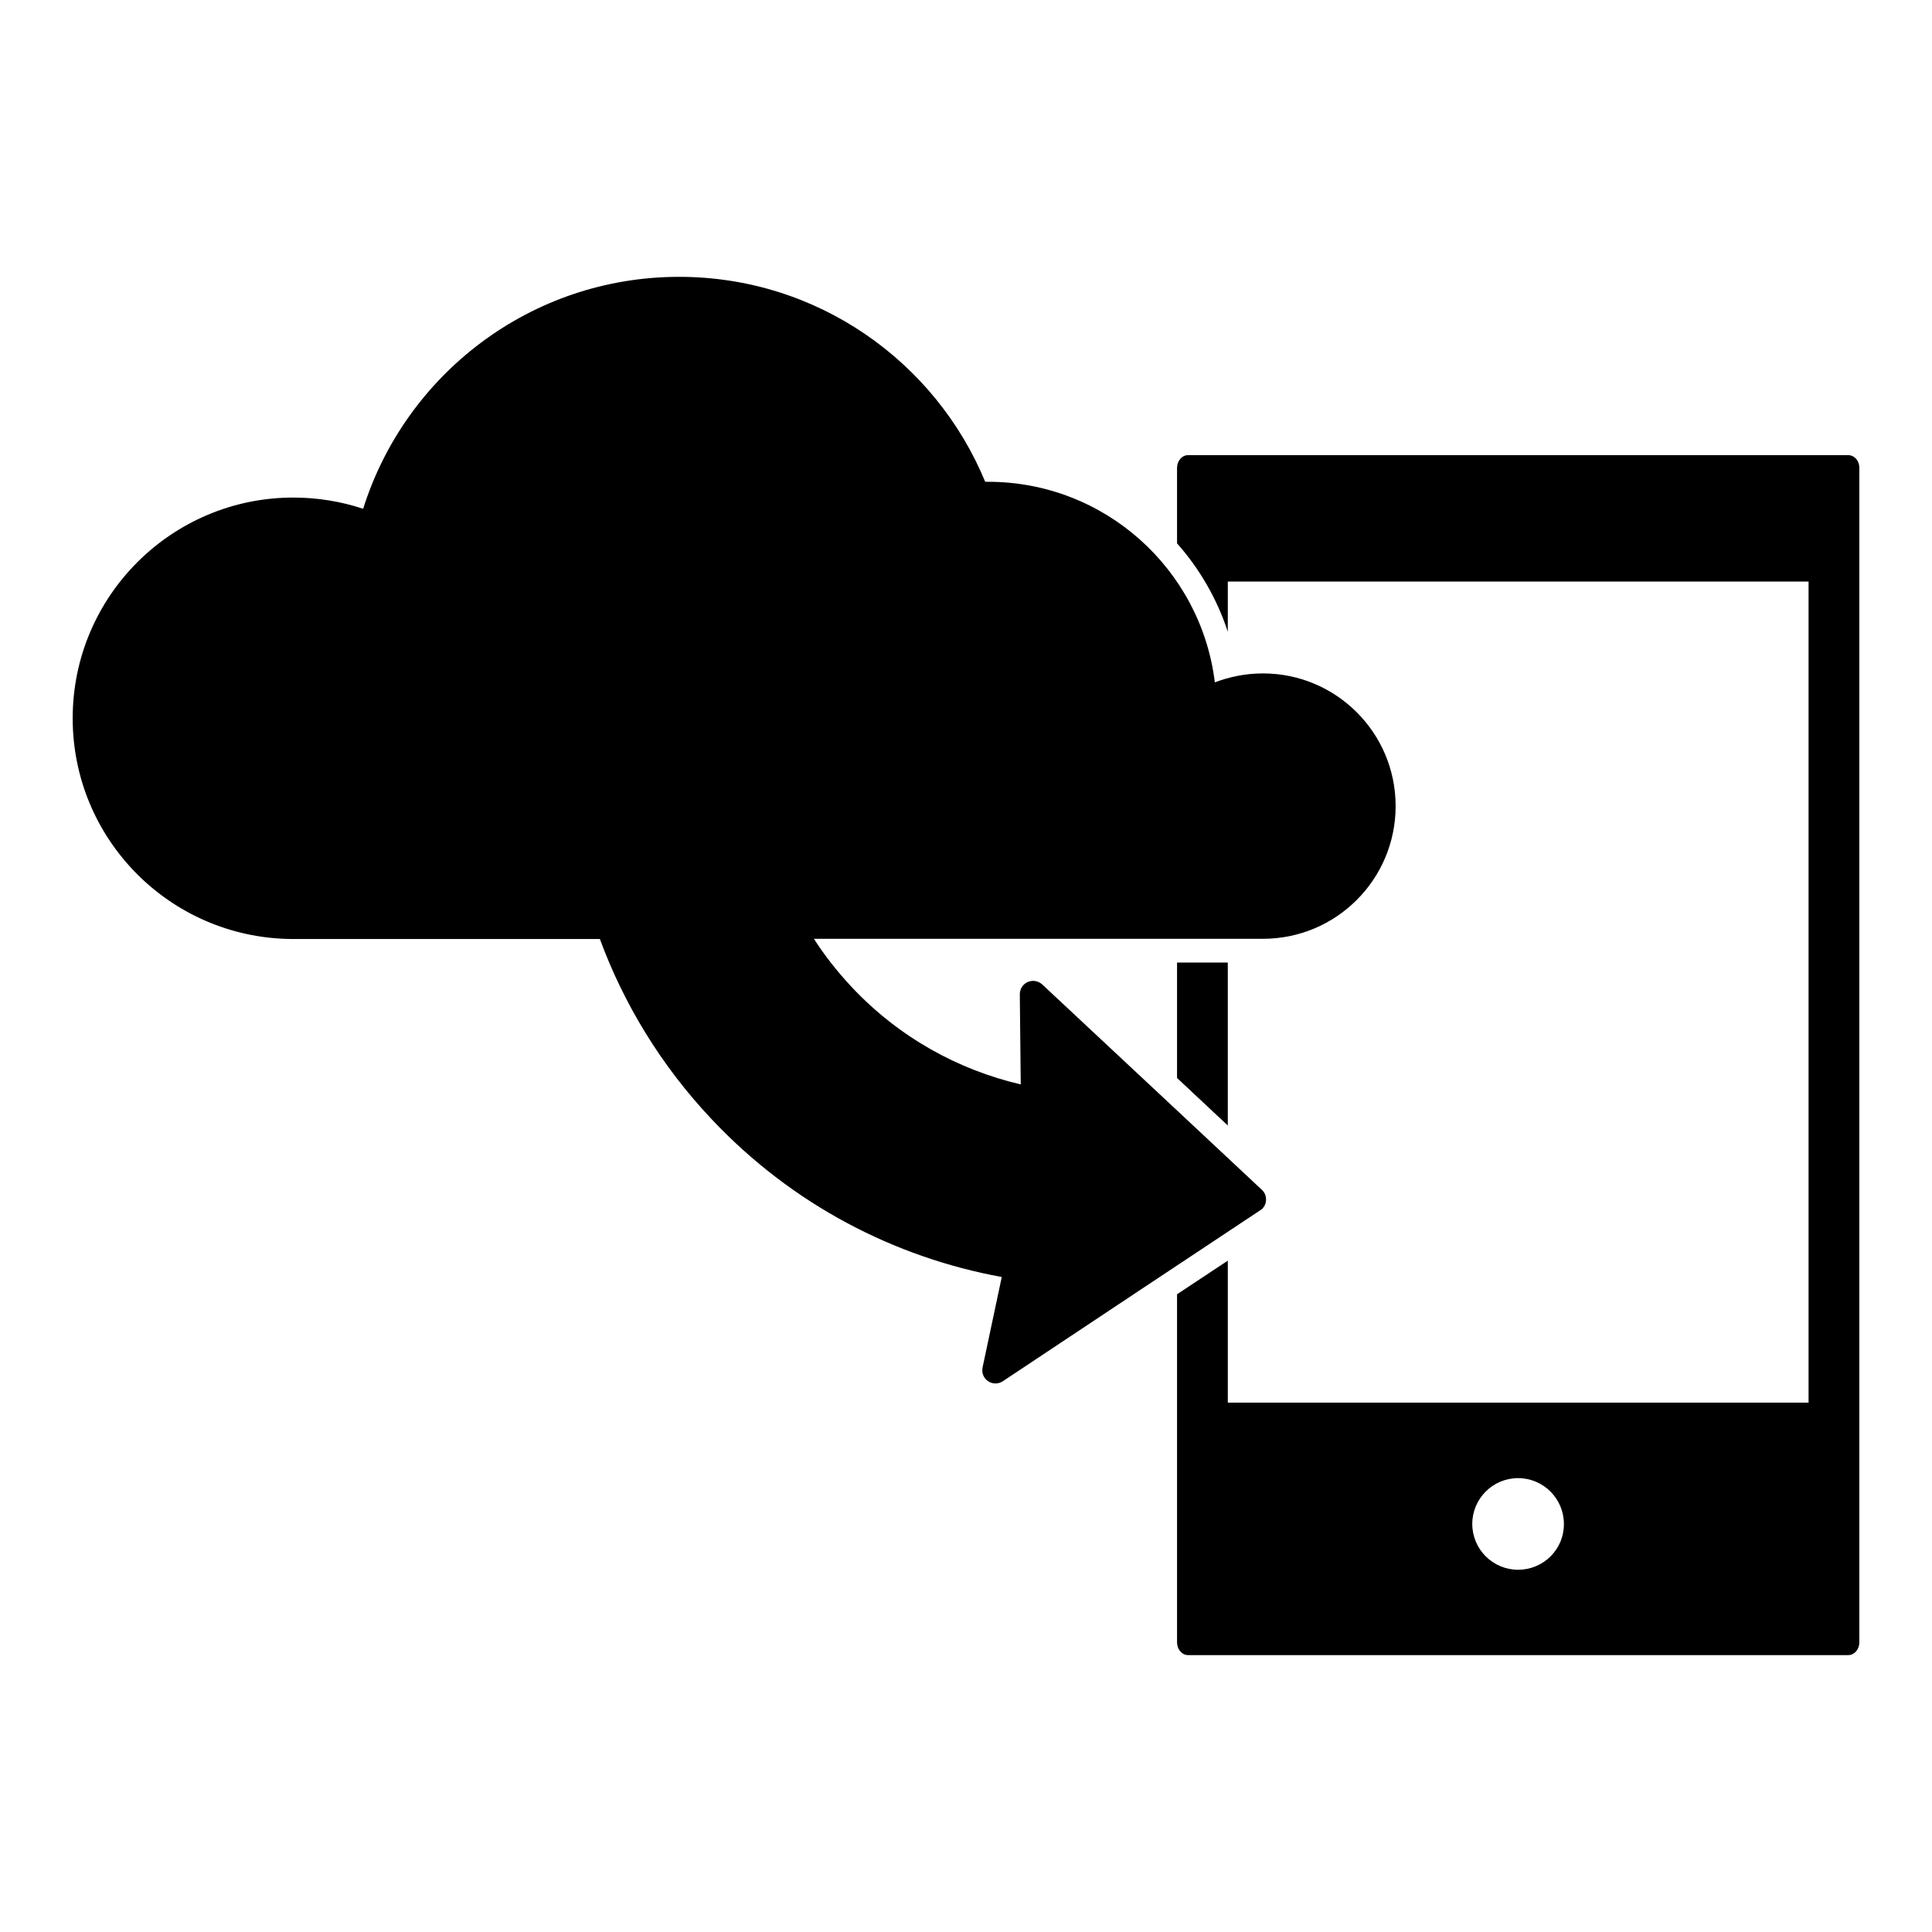 <?xml version="1.0" encoding="UTF-8"?>
<!-- The Best Svg Icon site in the world: iconSvg.co, Visit us! https://iconsvg.co -->
<svg fill="#000000" width="800px" height="800px" version="1.1" viewBox="144 144 512 512" xmlns="http://www.w3.org/2000/svg">
 <g>
  <path d="m469.38 442.27v-43.18h-13.453v30.582z"/>
  <path d="m633.82 264.62h-174.97c-1.613 0-2.922 1.512-2.922 3.375v20c5.945 6.699 10.578 14.66 13.453 23.426v-13.301h153.91v217.59l-153.91 0.004v-37.633l-13.453 8.918v92.246c0 1.863 1.309 3.375 2.922 3.375h174.97c1.613 0 2.922-1.512 2.922-3.375v-311.3c0-1.863-1.309-3.324-2.922-3.324zm-87.512 295.38c-6.699 0-12.141-5.441-12.141-12.141 0-6.699 5.441-12.141 12.141-12.141 6.699 0 12.141 5.441 12.141 12.141 0.051 6.699-5.391 12.141-12.141 12.141z"/>
  <path d="m479.5 462.17c0.102-1.008-0.25-2.016-0.957-2.719l-0.152-0.152-27.355-25.594-30.832-28.816c-1.059-0.957-2.519-1.211-3.828-0.656-1.309 0.555-2.117 1.863-2.117 3.273l0.25 23.879c-16.574-3.879-32.242-12.445-44.789-25.797-3.777-4.031-7.152-8.312-10.027-12.797h118.75 0.25c19.445 0 35.164-15.77 35.164-35.164 0-19.445-15.77-35.164-35.164-35.164-4.484 0-8.766 0.855-12.746 2.367-3.68-29.977-29.172-53.152-60.105-53.152h-0.754c-13.148-31.84-44.488-54.312-81.113-54.312-39.297 0-72.547 25.844-83.734 61.465-5.793-1.914-11.992-2.973-18.488-2.973-32.293 0-58.492 26.199-58.492 58.492 0 32.043 25.746 58.039 57.688 58.492h82.02c6.348 17.23 16.223 33.555 29.625 47.762 21.363 22.672 48.465 36.625 76.883 41.816l-5.09 23.98c-0.301 1.41 0.301 2.871 1.461 3.629 1.211 0.805 2.719 0.805 3.93 0l39.953-26.551 28.164-18.691c0.957-0.551 1.512-1.508 1.613-2.617z"/>
 </g>
</svg>